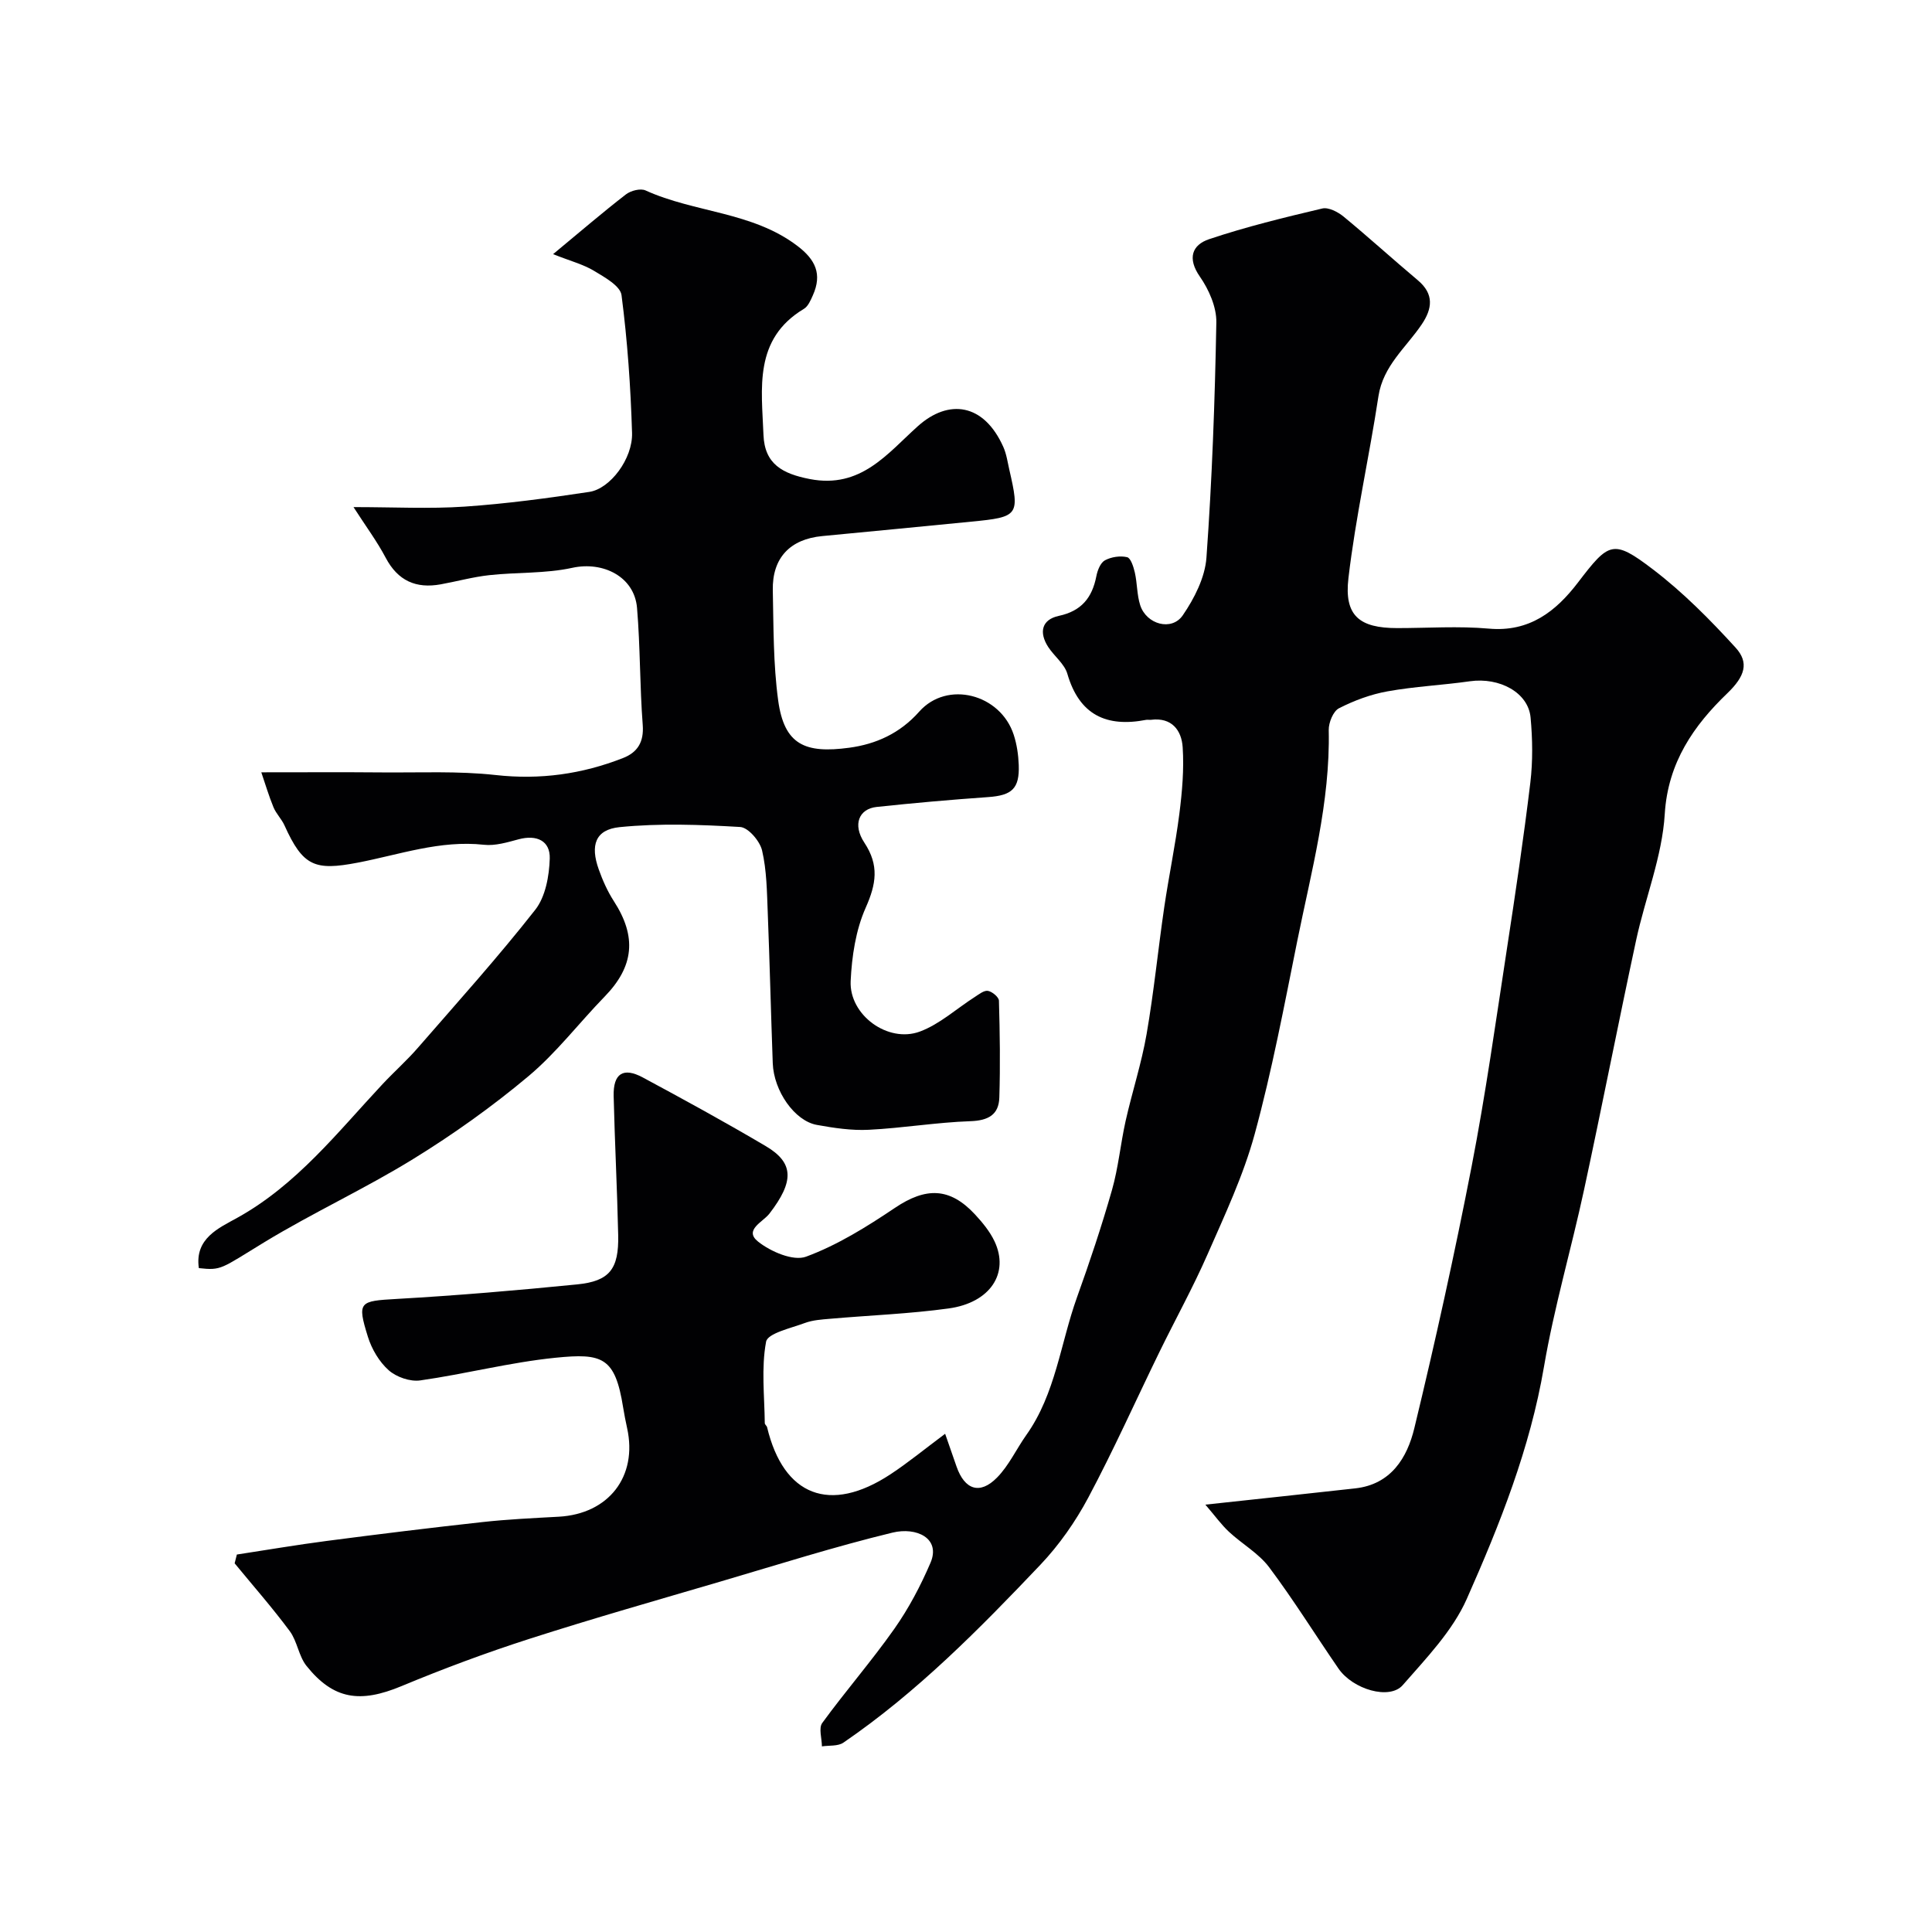 <svg enable-background="new 0 0 400 400" viewBox="0 0 400 400" xmlns="http://www.w3.org/2000/svg"><path d="m49.04 321.85c6.21-.95 12.41-2.01 18.64-2.82 10.72-1.4 21.45-2.72 32.2-3.9 5.24-.58 10.52-.82 15.79-1.11 10.35-.57 16.37-8.33 14.17-18.33-.31-1.43-.6-2.87-.83-4.31-1.66-10.41-4.28-11.26-14.04-10.27-9.38.95-18.61 3.36-27.96 4.69-2.09.3-4.94-.69-6.53-2.1-1.97-1.75-3.53-4.4-4.32-6.96-2.26-7.27-1.75-7.37 5.97-7.81 12.48-.71 24.94-1.77 37.38-3.01 6.7-.67 8.63-3.19 8.48-10.19-.21-9.6-.71-19.2-.94-28.8-.11-4.67 1.98-6.04 6.04-3.85 8.56 4.6 17.09 9.27 25.45 14.21 5.88 3.47 5.89 7.32.76 13.98-1.33 1.73-5.36 3.39-2.35 5.79 2.61 2.08 7.29 4.1 9.94 3.12 6.5-2.4 12.59-6.2 18.39-10.1 6.39-4.3 11.35-4.29 16.6 1.37 1.54 1.67 3.06 3.51 4.02 5.54 3.12 6.58-.85 12.72-9.49 13.91-8.13 1.12-16.37 1.42-24.56 2.14-1.77.15-3.61.27-5.24.88-2.87 1.07-7.68 2.12-8 3.87-1.02 5.45-.33 11.22-.27 16.86 0 .28.41.55.48.85 3.41 14.24 13.02 17.97 25.52 9.75 3.68-2.42 7.1-5.24 11.34-8.4.78 2.22 1.57 4.5 2.36 6.78 1.68 4.82 4.83 5.89 8.37 2.3 2.47-2.5 4.01-5.91 6.08-8.83 6.06-8.54 7.06-18.94 10.47-28.45 2.64-7.34 5.12-14.76 7.26-22.26 1.33-4.66 1.77-9.57 2.83-14.32 1.35-6.01 3.29-11.91 4.34-17.97 1.51-8.7 2.37-17.5 3.65-26.24.95-6.46 2.3-12.87 3.13-19.34.58-4.57.99-9.23.69-13.81-.23-3.51-2.26-6.24-6.57-5.68-.33.04-.68-.05-1 .01-8.23 1.59-13.84-1.03-16.31-9.55-.6-2.05-2.72-3.63-3.96-5.54-1.94-3-1.38-5.67 2.2-6.44 4.71-1.01 6.9-3.78 7.77-8.22.23-1.2.84-2.77 1.77-3.28 1.31-.71 3.17-.99 4.6-.65.76.18 1.33 2.02 1.6 3.2.5 2.21.42 4.59 1.1 6.72 1.28 4.01 6.54 5.46 8.83 2.1 2.39-3.49 4.59-7.81 4.89-11.91 1.17-16.21 1.75-32.46 2.05-48.71.06-3.18-1.54-6.8-3.41-9.49-2.65-3.81-1.6-6.57 1.91-7.75 7.66-2.57 15.55-4.49 23.42-6.35 1.29-.31 3.24.7 4.42 1.67 5.21 4.29 10.2 8.84 15.37 13.18 3.41 2.86 3.01 5.88.82 9.13-3.24 4.81-8 8.55-8.97 14.9-1.91 12.57-4.73 25.02-6.21 37.64-.92 7.81 2.29 10.35 10.09 10.35 6.33 0 12.71-.45 18.99.11 8.39.75 13.88-3.58 18.42-9.52 6.43-8.41 7.26-9.07 15.58-2.72 6.21 4.74 11.8 10.39 17.08 16.18 2.82 3.1 1.95 5.92-1.71 9.44-6.9 6.63-12.31 14.29-12.96 25.01-.53 8.79-4.05 17.38-5.93 26.13-3.7 17.2-7.07 34.47-10.78 51.67-2.64 12.25-6.2 24.32-8.3 36.65-2.88 16.9-9.14 32.62-15.98 48.05-2.94 6.63-8.39 12.27-13.26 17.85-2.73 3.13-10.33.88-13.3-3.43-4.81-6.98-9.28-14.21-14.36-20.98-2.17-2.89-5.6-4.81-8.31-7.33-1.55-1.44-2.8-3.19-4.89-5.63 11.52-1.25 21.29-2.28 31.04-3.37 7.42-.83 10.75-6.37 12.22-12.45 4.35-17.99 8.34-36.07 11.87-54.24 2.89-14.89 4.99-29.94 7.29-44.94 1.76-11.47 3.47-22.96 4.86-34.49.53-4.44.46-9.02.05-13.48-.48-5.17-6.43-8.37-12.57-7.5-5.67.81-11.44 1.07-17.07 2.09-3.46.62-6.9 1.9-10.03 3.5-1.2.61-2.15 2.98-2.12 4.52.32 14.93-3.6 29.21-6.51 43.63-2.7 13.39-5.23 26.85-8.82 40.01-2.34 8.58-6.2 16.77-9.79 24.96-3.01 6.86-6.66 13.45-9.95 20.19-4.9 10.04-9.46 20.26-14.71 30.11-2.66 4.99-6.03 9.81-9.92 13.91-12.64 13.31-25.54 26.4-40.79 36.83-1.13.77-2.95.54-4.44.77-.01-1.64-.71-3.78.07-4.85 4.82-6.61 10.22-12.81 14.93-19.5 2.97-4.22 5.43-8.89 7.47-13.64 2.19-5.1-2.88-7.47-7.85-6.27-11.97 2.9-23.75 6.64-35.58 10.12-13.23 3.89-26.49 7.66-39.62 11.88-8.95 2.88-17.79 6.17-26.48 9.79-8.54 3.55-14.05 2.8-19.65-4.19-1.62-2.02-1.91-5.09-3.46-7.19-3.59-4.84-7.59-9.39-11.42-14.05.16-.65.31-1.23.46-1.82z" fill="#010103"/><path d="m41.17 262.55c-.9-6.17 4.16-8.31 7.96-10.42 12.32-6.84 20.76-17.71 30.09-27.69 2.39-2.55 5.02-4.88 7.31-7.52 8.2-9.43 16.57-18.73 24.28-28.55 2.13-2.71 2.9-7.01 3.01-10.62.11-3.67-2.69-4.98-6.42-3.99-2.35.63-4.87 1.4-7.21 1.14-9.07-1-17.53 2.06-26.16 3.71-8.84 1.69-11.3.77-15.13-7.72-.6-1.33-1.73-2.42-2.28-3.76-.98-2.38-1.71-4.87-2.52-7.23 9.22 0 17.11-.05 24.99.02 7.84.07 15.75-.32 23.51.54 9.22 1.03 17.91-.19 26.4-3.52 2.98-1.17 4.34-3.29 4.07-6.85-.62-8.06-.5-16.18-1.18-24.24-.55-6.46-7.03-9.68-13.4-8.29-5.57 1.22-11.46.89-17.19 1.52-3.38.37-6.69 1.29-10.05 1.9-5.12.93-8.88-.73-11.4-5.51-1.78-3.38-4.09-6.48-6.66-10.48 8.43 0 15.74.39 22.99-.1 8.64-.59 17.26-1.75 25.84-3.05 4.31-.65 8.99-6.86 8.84-12.19-.29-9.53-.95-19.09-2.18-28.54-.25-1.92-3.51-3.72-5.7-5.04-2.22-1.34-4.84-2.01-8.47-3.45 5.78-4.79 10.34-8.71 15.09-12.38 1.01-.78 3.02-1.29 4.06-.81 10.18 4.63 22.1 4.38 31.44 11.49 3.72 2.83 5.16 5.81 3.2 10.21-.46 1.03-.99 2.3-1.87 2.82-10.44 6.27-8.73 16.49-8.36 26.09.23 6.05 3.94 8.04 9.58 9.14 10.6 2.06 16.09-5.31 22.39-10.95 6.34-5.68 13.64-4.77 17.69 4.31.65 1.46.88 3.12 1.24 4.71 2.18 9.48 1.94 9.8-7.85 10.75-10.3 1-20.59 2.02-30.89 2.99-6.64.63-10.37 4.5-10.23 11.23.16 7.6.09 15.27 1.11 22.78 1.25 9.19 5.55 11.05 14.72 9.81 5.48-.74 10.47-2.94 14.48-7.47 5.8-6.54 16.82-3.66 19.57 4.79.65 1.99.96 4.15 1.04 6.24.18 4.93-1.42 6.31-6.34 6.66-7.7.54-15.4 1.22-23.08 2.04-3.66.39-5.03 3.64-2.54 7.4 3.1 4.69 2.45 8.56.27 13.47-2.06 4.63-2.87 10.06-3.11 15.19-.32 7.01 7.71 12.9 14.34 10.44 4.11-1.53 7.59-4.75 11.38-7.17.85-.55 1.91-1.4 2.71-1.25.89.16 2.25 1.3 2.27 2.04.19 6.68.29 13.37.08 20.05-.11 3.55-2.28 4.76-5.98 4.89-7.03.24-14.02 1.43-21.05 1.78-3.56.18-7.21-.37-10.75-1.01-4.61-.83-8.92-7.02-9.13-12.78-.38-10.43-.63-20.86-1.04-31.29-.17-4.27-.21-8.63-1.17-12.75-.45-1.94-2.86-4.76-4.53-4.86-8.3-.49-16.71-.8-24.97.03-5.03.51-6.1 3.75-4.32 8.74.81 2.28 1.82 4.55 3.13 6.58 4.78 7.38 4.18 13.52-1.92 19.78-5.31 5.46-9.99 11.64-15.79 16.49-7.48 6.27-15.51 11.99-23.82 17.11-9.99 6.16-20.73 11.1-30.77 17.2-9.11 5.55-8.89 5.92-13.62 5.4z" fill="#010103"/></svg>